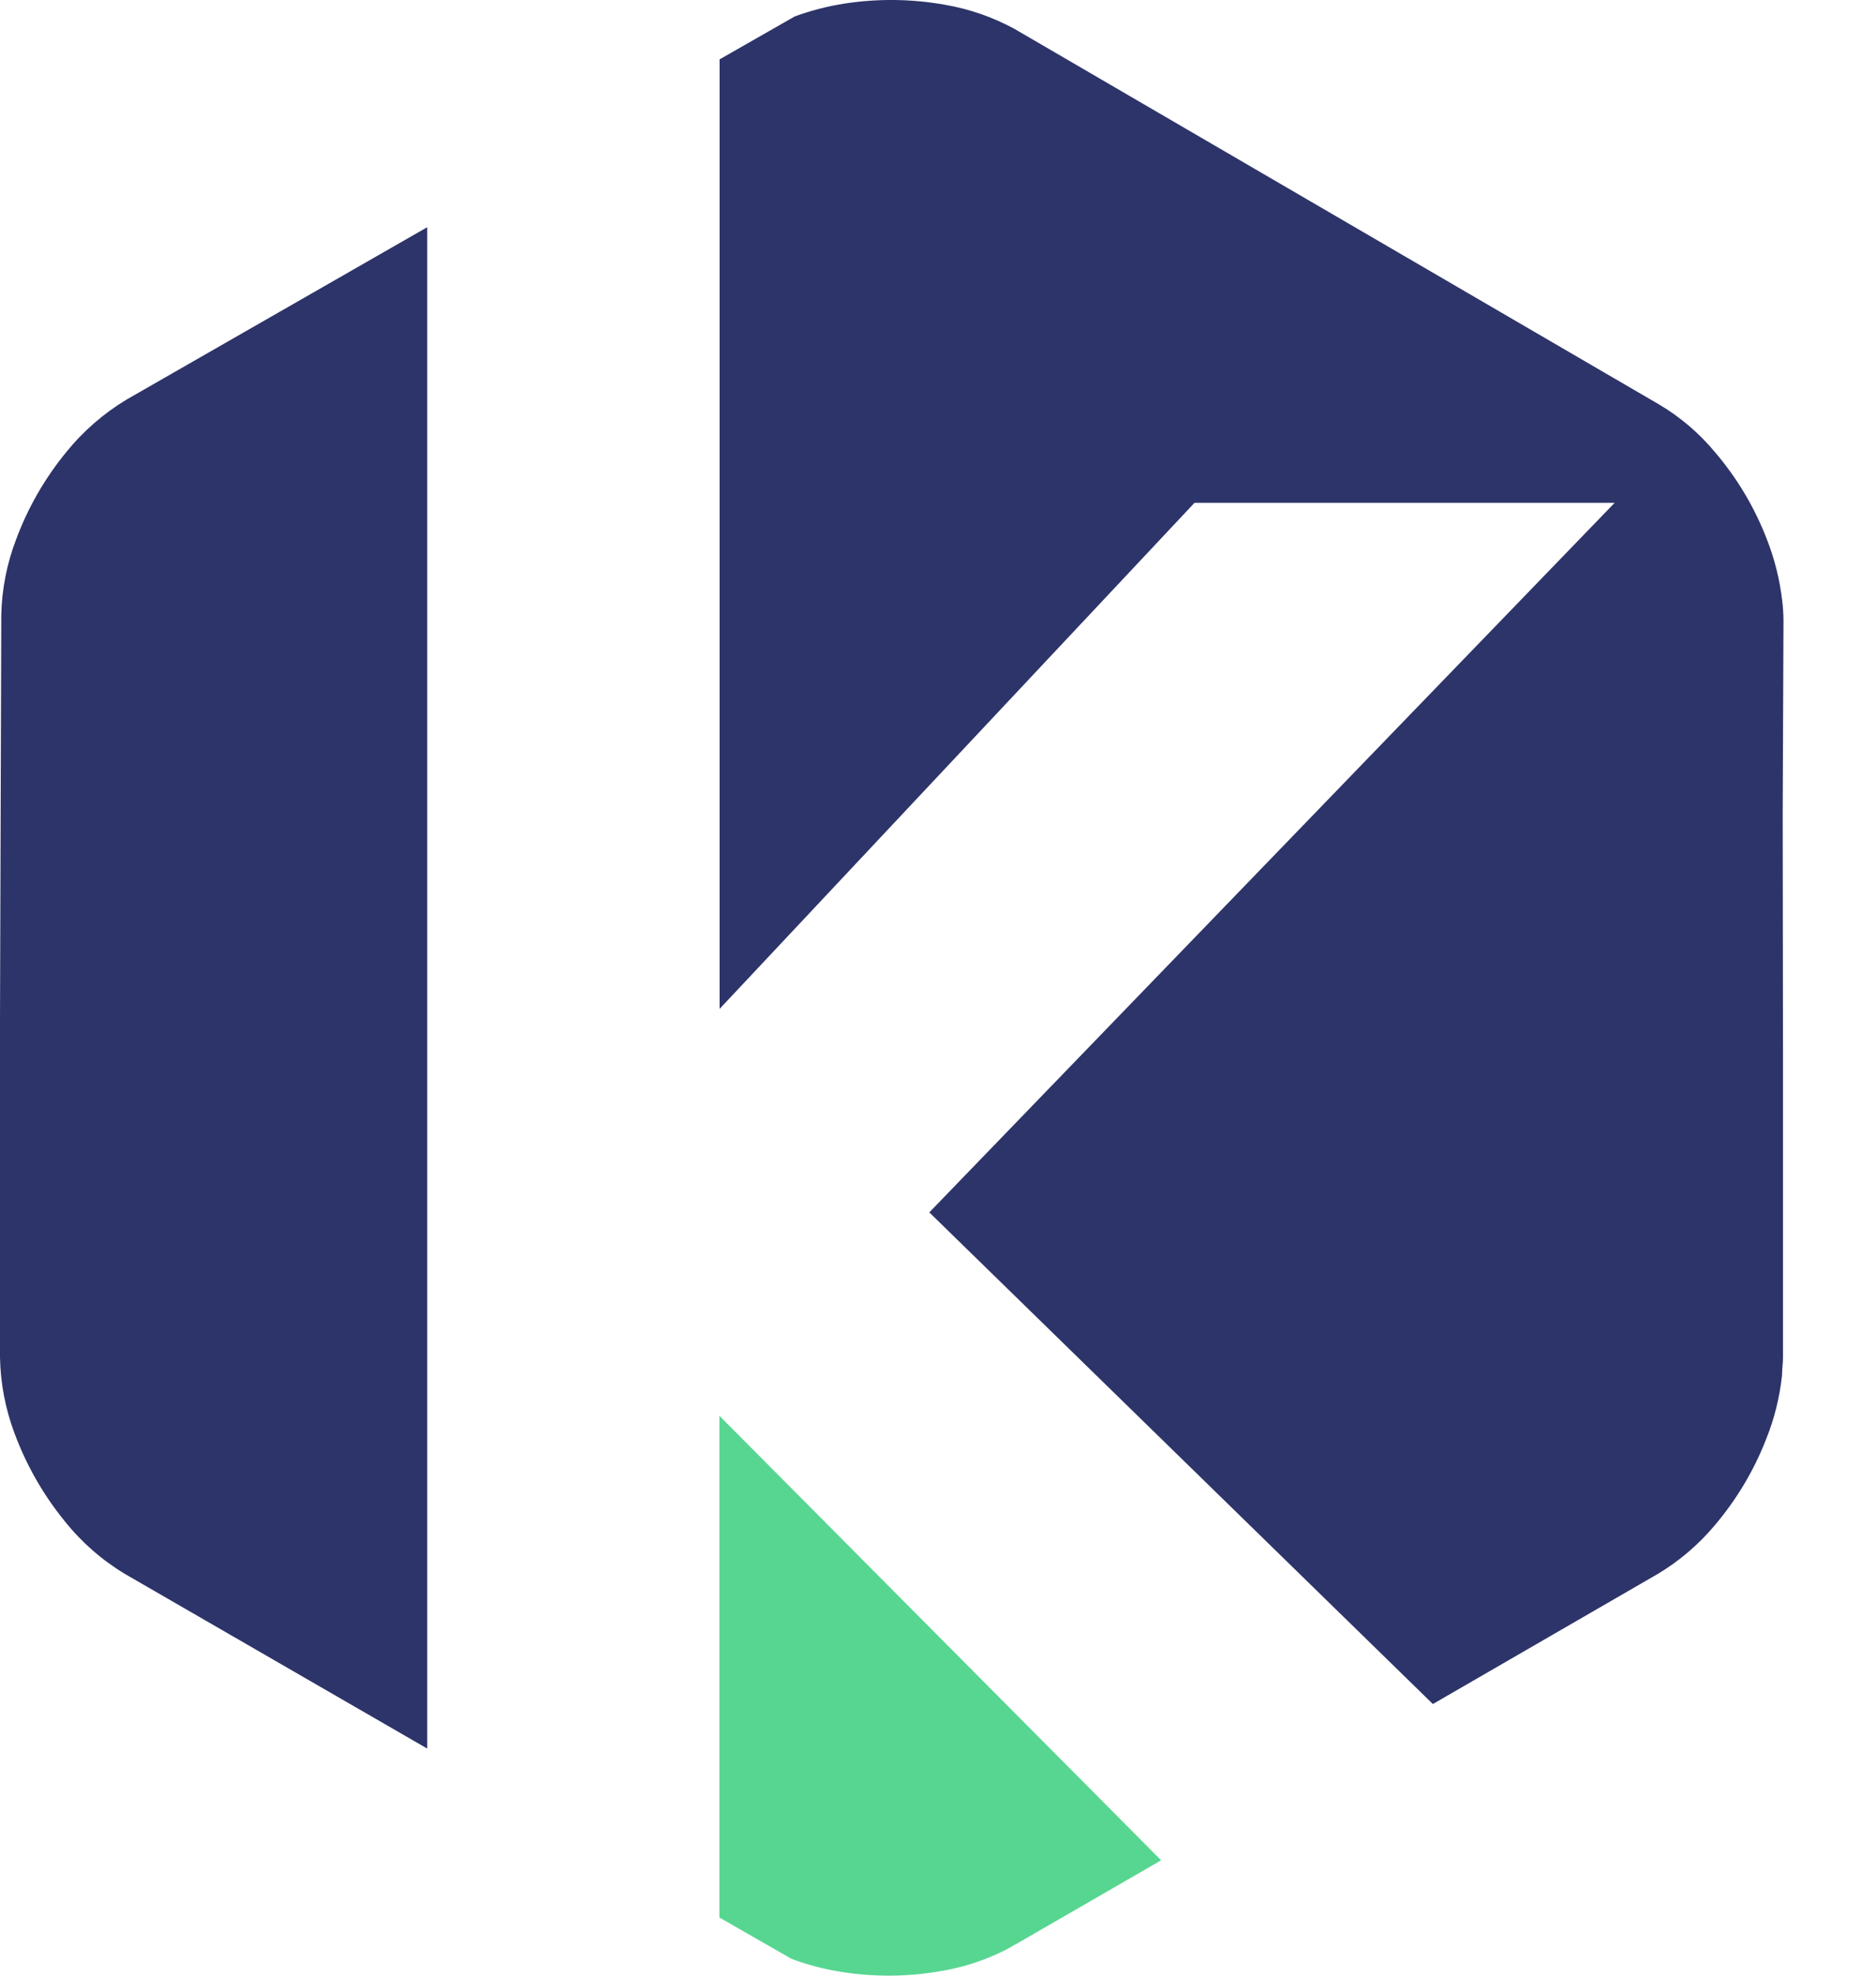 <svg width="19" height="20" viewBox="0 0 19 20" fill="none" xmlns="http://www.w3.org/2000/svg">
<path d="M7.286 19.411L7.76 19.683L7.777 19.692L8.015 19.829C8.176 19.889 8.341 19.933 8.51 19.96C8.849 20.015 9.194 20.013 9.532 19.953C9.761 19.915 9.982 19.842 10.189 19.737L10.272 19.69L10.286 19.683L11.76 18.832L7.286 14.332V19.411Z" fill="#57D691"/>
<path d="M1.285 4.043C1.05 4.184 0.842 4.365 0.67 4.578C0.453 4.843 0.281 5.142 0.162 5.464C0.069 5.708 0.018 5.967 0.013 6.229L0 10.315V13.742C0.005 14.005 0.055 14.264 0.147 14.509C0.266 14.831 0.437 15.13 0.653 15.396C0.823 15.61 1.031 15.792 1.265 15.933L4.327 17.701V2.3L1.285 4.043Z" fill="#2D3469"/>
<path d="M18.063 6.286C18.063 6.217 18.058 6.147 18.05 6.079C18.025 5.867 17.973 5.659 17.895 5.46C17.772 5.14 17.596 4.844 17.374 4.583C17.212 4.387 17.018 4.221 16.799 4.092L15.825 3.525L10.274 0.292C10.054 0.173 9.816 0.09 9.569 0.048C9.232 -0.012 8.887 -0.016 8.548 0.037C8.378 0.064 8.211 0.107 8.05 0.166L7.794 0.312L7.288 0.601V10.213L12.098 5.09H16.353L9.412 12.273L14.512 17.25L16.79 15.933C17.007 15.803 17.202 15.637 17.365 15.443C17.587 15.182 17.764 14.886 17.888 14.567C17.971 14.361 18.024 14.145 18.048 13.925C18.048 13.863 18.058 13.802 18.058 13.742V11.442V10.637L18.055 8.243L18.063 6.286Z" fill="#2D3469"/>
</svg>
